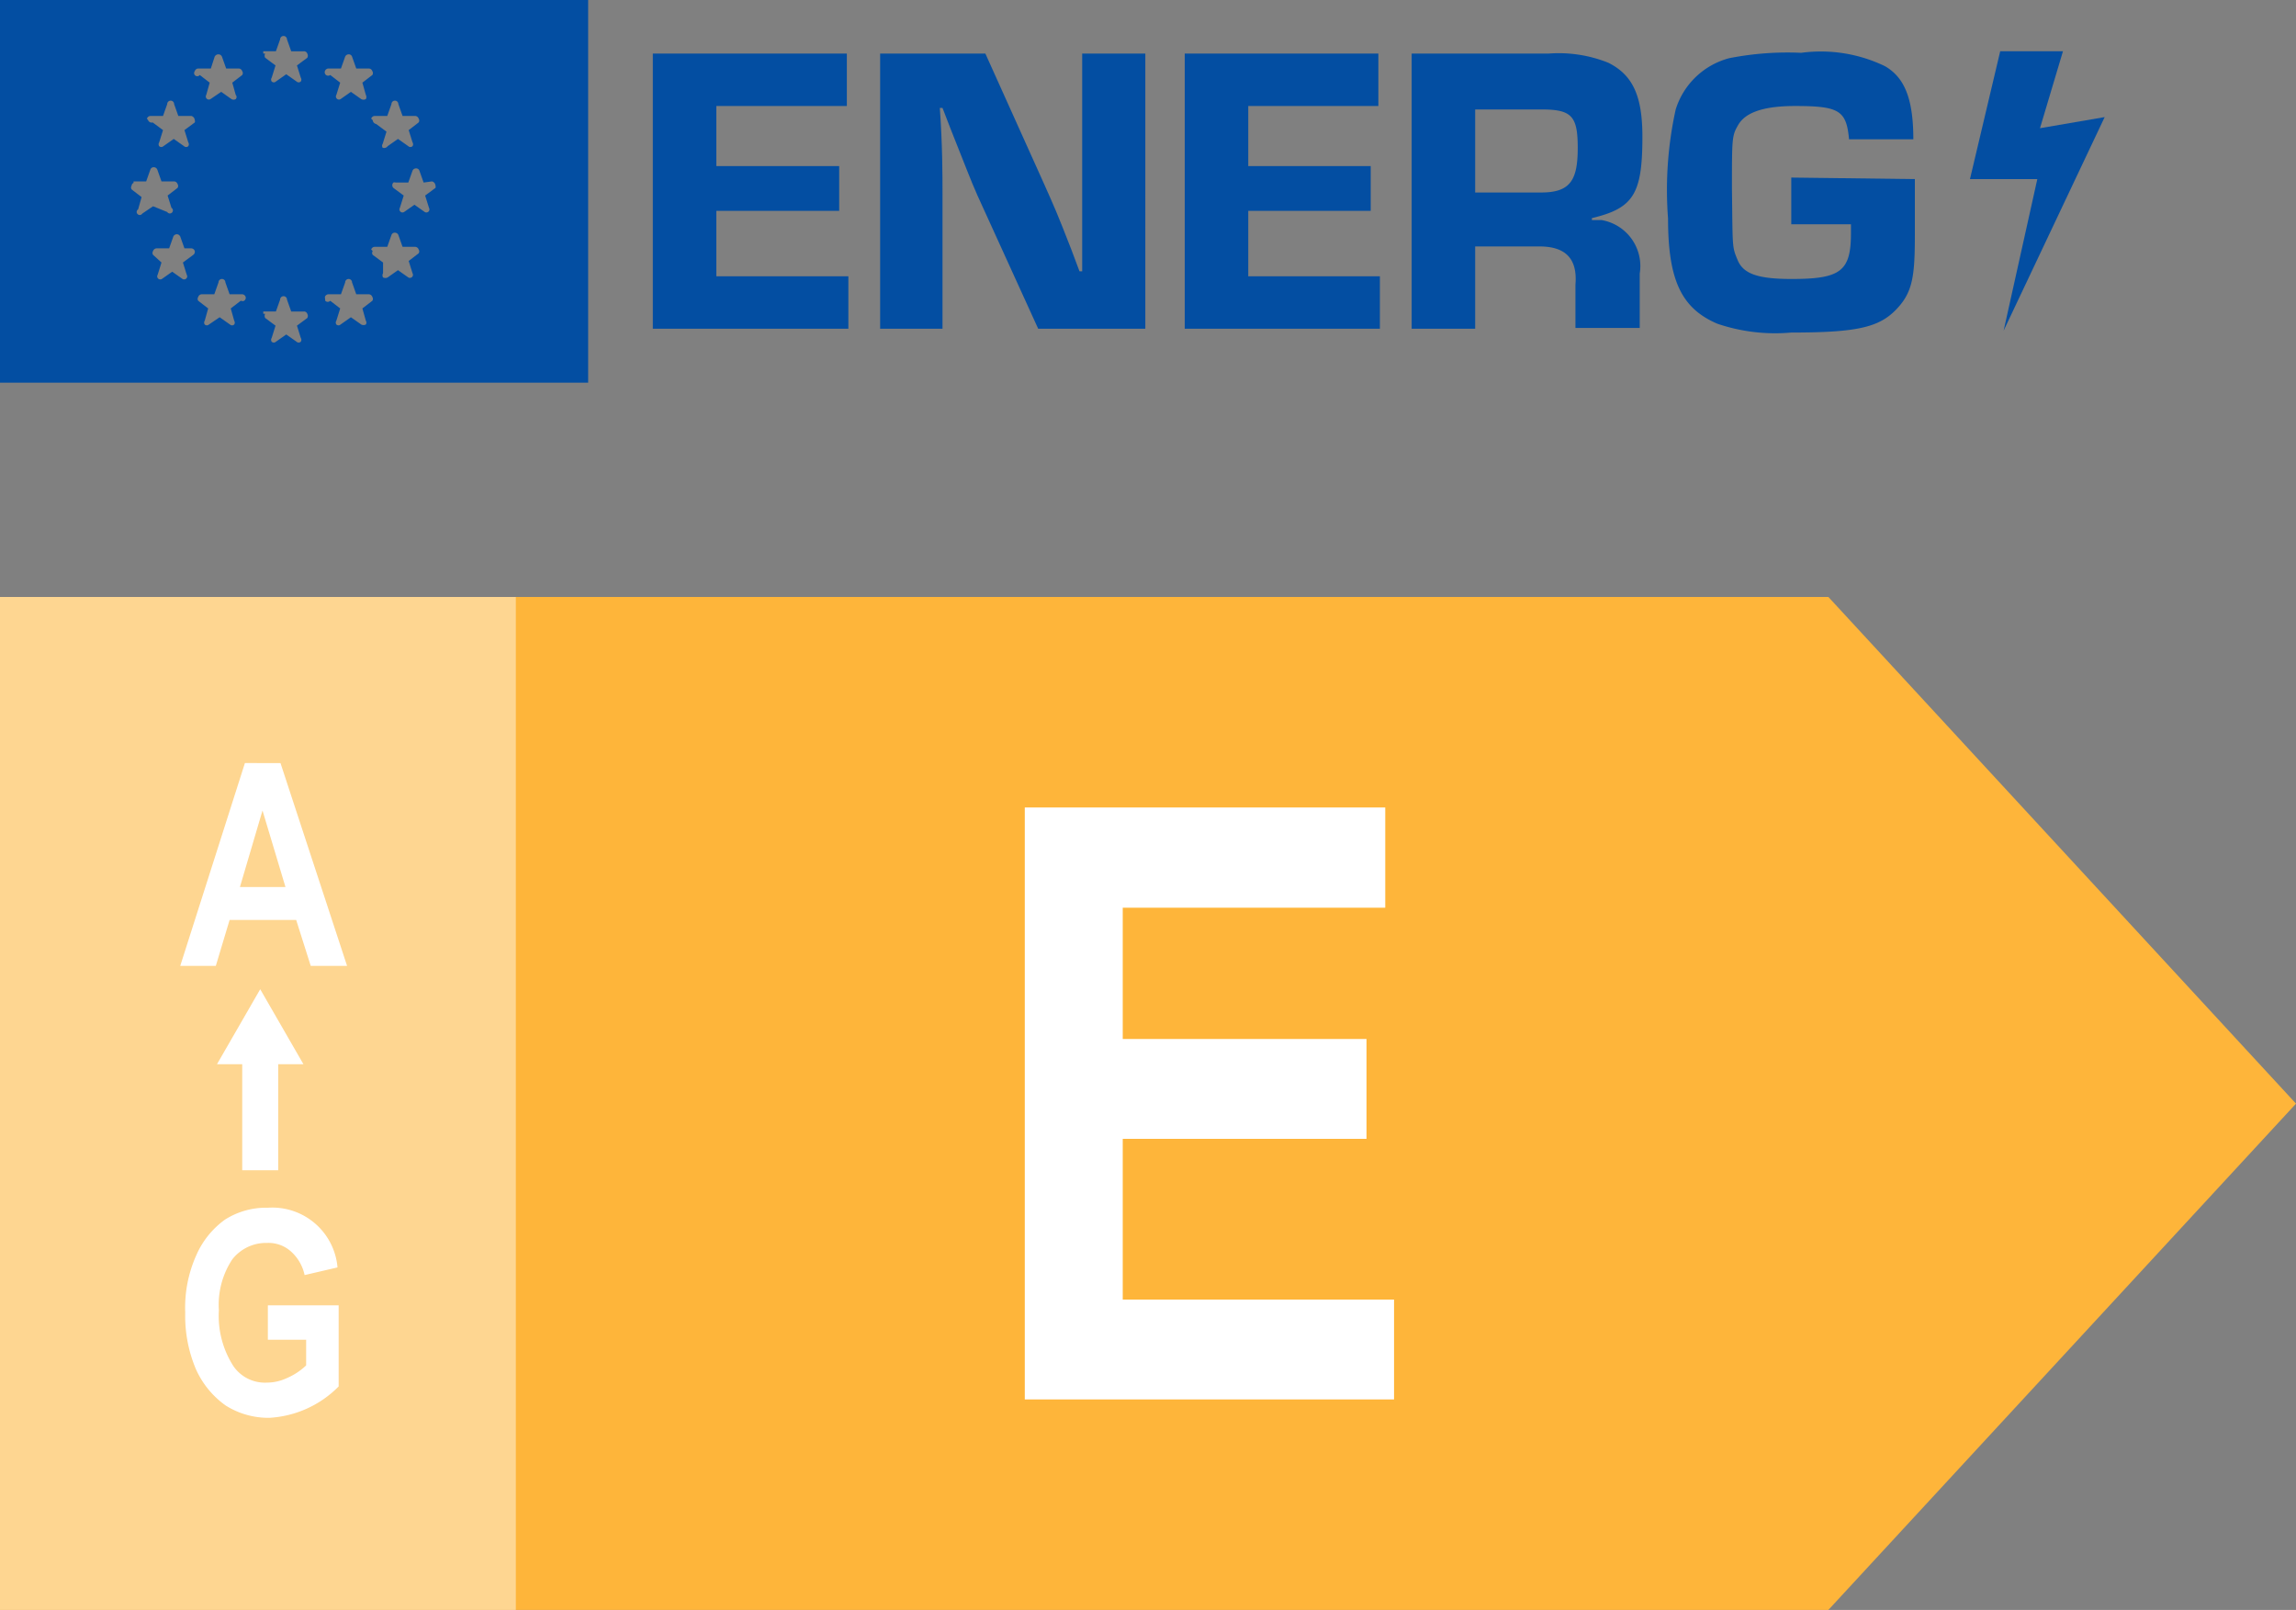 <svg id="Ebene_1" data-name="Ebene 1" xmlns="http://www.w3.org/2000/svg" width="60" height="42.07" viewBox="0 0 60 42.07"><rect x="0" y="0" width="60" height="42.07" fill="#808080" stroke="none"/><polygon points="47.78 42.07 0 42.07 0 15.6 47.78 15.6 60 28.84 47.78 42.07" fill="#feb53a"/><path d="M16,43.18h1.74l.38,1.2h.95l-1.74-5.3H16.4l-1.69,5.3h.93Zm.86-2.86.6,2H16.27Z" transform="translate(-10 -19.14)" fill="#fff"/><path d="M17,54.15h1v.67a1.67,1.67,0,0,1-.5.33,1.24,1.24,0,0,1-.53.12,1,1,0,0,1-.87-.43,2.43,2.43,0,0,1-.38-1.46,2.15,2.15,0,0,1,.35-1.33,1.12,1.12,0,0,1,.91-.43.88.88,0,0,1,.62.22,1.15,1.15,0,0,1,.36.62l.86-.2A1.71,1.71,0,0,0,17,50.7a2,2,0,0,0-1.12.31,2.26,2.26,0,0,0-.75.93,3.35,3.35,0,0,0-.29,1.5,3.58,3.58,0,0,0,.28,1.48,2.33,2.33,0,0,0,.78.95,2.09,2.09,0,0,0,1.14.32,2.76,2.76,0,0,0,1.81-.82V53.25H17Z" transform="translate(-10 -19.14)" fill="#fff"/><polygon points="7.27 30.58 7.27 27.81 7.93 27.81 6.8 25.85 5.67 27.81 6.33 27.81 6.33 30.58 7.27 30.58" fill="#fff"/><rect y="15.6" width="13.48" height="26.47" fill="#fff" opacity="0.44" style="isolation:isolate"/><path d="M36.78,55.71V40.24H46.2v2.62H39.34v3.43h6.37V48.9H39.34v4.2h7.09v2.61Z" transform="translate(-10 -19.14)" fill="#fff"/><path d="M10,29.14H25.37v-10H10Zm5.05-3.34-.27.2.1.32a.08.08,0,0,1-.11.11l-.27-.19-.27.19a.08.08,0,0,1-.11-.11l.1-.32L14,25.8a.09.09,0,0,1,0-.1.1.1,0,0,1,.09-.07h.33l.11-.31a.1.1,0,0,1,.13-.05.12.12,0,0,1,.05.05l.11.31H15a.1.1,0,0,1,.09.07A.1.1,0,0,1,15.05,25.8ZM16.29,27l-.26.2.09.32a.09.09,0,0,1,0,.1.08.08,0,0,1-.11,0l-.27-.19-.28.19a.08.08,0,0,1-.11,0,.09.09,0,0,1,0-.1l.09-.32-.26-.2a.09.09,0,0,1,0-.1.1.1,0,0,1,.09-.07h.33l.11-.31a.09.09,0,0,1,.18,0l.11.31h.33a.1.1,0,0,1,.09.07.09.09,0,0,1-.07.11Zm5-3.12a.12.12,0,0,1,.09.11.09.09,0,0,1,0,.06l-.27.2.1.32a.08.08,0,0,1-.11.11l-.27-.19-.27.19a.08.08,0,0,1-.11-.11l.1-.32-.27-.2a.1.1,0,0,1,0-.14.09.09,0,0,1,.06,0h.33l.11-.31a.1.1,0,0,1,.09-.06.09.09,0,0,1,.09.06l.11.31ZM19.7,22.24a.1.1,0,0,1,.09-.07h.33l.11-.31a.09.09,0,0,1,.18,0l.11.31h.33a.1.1,0,0,1,.09.07.09.09,0,0,1,0,.1l-.26.2.1.32a.09.09,0,0,1,0,.1.08.08,0,0,1-.11,0l-.27-.19-.27.19A.11.11,0,0,1,20,23a.09.09,0,0,1,0-.1l.1-.32-.27-.2a.11.11,0,0,1-.09-.1Zm0,3.42a.1.1,0,0,1,.09-.07h.33l.11-.31a.09.09,0,0,1,.09-.06.1.1,0,0,1,.09.06l.11.31h.33a.1.1,0,0,1,.09.07.09.09,0,0,1,0,.1l-.26.2.1.32a.08.08,0,0,1-.11.11l-.27-.19-.27.19a.13.13,0,0,1-.12,0,.11.11,0,0,1,0-.11V26l-.27-.2a.09.09,0,0,1,0-.1ZM18.49,21a.1.1,0,0,1,.09-.07h.33l.11-.31a.1.1,0,0,1,.09-.06.09.09,0,0,1,.09.06l.11.31h.33a.1.1,0,0,1,.09.07.09.09,0,0,1,0,.1l-.26.2.09.32a.11.11,0,0,1,0,.11.13.13,0,0,1-.12,0l-.27-.19-.27.19a.08.08,0,0,1-.11-.11l.1-.32-.26-.2a.09.09,0,0,1-.14-.1Zm0,5.9a.1.1,0,0,1,.09-.07h.33l.11-.31a.09.09,0,0,1,.18,0l.11.31h.33a.1.1,0,0,1,.09.07.09.09,0,0,1,0,.1l-.26.2.09.32a.09.09,0,0,1,0,.1.13.13,0,0,1-.12,0l-.27-.19-.27.19a.08.08,0,0,1-.11,0,.09.09,0,0,1,0-.1l.1-.32-.26-.2a.09.09,0,0,1-.13,0s0,0,0,0Zm-1.61-6.42h.33l.11-.31a.09.09,0,0,1,.18,0l.11.31h.33a.09.09,0,0,1,.09.06.11.11,0,0,1,0,.11l-.27.2.1.32a.09.09,0,0,1,0,.1.08.08,0,0,1-.11,0l-.27-.19-.27.19a.08.08,0,0,1-.11,0,.09.09,0,0,1,0-.1l.1-.32-.27-.2a.11.11,0,0,1,0-.11l-.05,0Zm0,6.8h.33l.11-.31a.09.09,0,1,1,.18,0l.11.31h.33a.09.09,0,0,1,.09.06.11.11,0,0,1,0,.11l-.27.2.1.32a.09.09,0,0,1,0,.1.08.08,0,0,1-.11,0l-.27-.19-.27.19a.08.08,0,0,1-.11,0,.09.09,0,0,1,0-.1l.1-.32-.27-.2a.11.11,0,0,1,0-.11l-.05,0ZM15.09,21a.1.1,0,0,1,.09-.07h.33l.1-.31a.11.11,0,0,1,.1-.06.1.1,0,0,1,.09.06l.11.31h.33a.1.1,0,0,1,.09.07.09.09,0,0,1,0,.1l-.26.2.09.32a.08.08,0,0,1,0,.11.11.11,0,0,1-.11,0l-.27-.19-.28.19a.08.08,0,0,1-.11-.11l.09-.32-.26-.2a.08.08,0,0,1-.13-.1Zm-1.25,1.24a.1.1,0,0,1,.09-.07h.33l.11-.31a.09.09,0,0,1,.18,0h0l.11.31H15a.12.12,0,0,1,.09.11.09.09,0,0,1,0,.06l-.27.2.1.32a.09.09,0,0,1,0,.1.08.08,0,0,1-.11,0l-.27-.19-.27.19a.08.08,0,0,1-.11,0,.09.09,0,0,1,0-.1l.1-.32-.27-.2a.1.1,0,0,1-.12-.06Zm-.35,1.64h.33l.11-.31a.09.09,0,0,1,.09-.06.1.1,0,0,1,.09.06l.11.31h.33a.1.1,0,0,1,.09.07.09.09,0,0,1,0,.1l-.26.2.1.32a.08.08,0,1,1-.11.11L14,24.53l-.28.19a.08.08,0,1,1-.11-.11l.09-.32-.26-.2a.09.09,0,0,1,0-.1.08.08,0,0,1,.05-.07Z" transform="translate(-10 -19.14)" fill="#034ea2"/><polygon points="18.72 5.51 21.93 5.51 21.93 4.34 18.72 4.34 18.72 2.77 22.13 2.77 22.13 1.4 17.06 1.4 17.06 8.59 22.17 8.59 22.17 7.22 18.72 7.22 18.72 5.51" fill="#034ea2"/><path d="M38.28,24v2.23h-.07L38,25.67c-.39-1-.42-1.06-.75-1.8l-1.5-3.33H33v7.19h1.63V24.24c0-.53,0-1.29-.07-2.28h.07l.22.57c.4,1,.5,1.28.69,1.71l1.59,3.49h2.8V20.54H38.28Z" transform="translate(-10 -19.14)" fill="#034ea2"/><polygon points="32.62 5.51 35.82 5.51 35.82 4.34 32.62 4.34 32.62 2.77 36.02 2.77 36.02 1.4 30.96 1.4 30.96 8.59 36.06 8.59 36.06 7.22 32.62 7.22 32.62 5.51" fill="#034ea2"/><path d="M52.92,22.71c0-1.06-.25-1.61-.89-1.93a3.48,3.48,0,0,0-1.56-.24H46.89v7.19h1.66V25.58h1.68c.66,0,1,.3.94,1v1.13h1.68V26.29a1.22,1.22,0,0,0-1-1.4h-.25v-.05C52.69,24.58,52.92,24.21,52.92,22.71Zm-2.64,1.46H48.55V22h1.73c.79,0,.95.17.95,1S51.05,24.17,50.28,24.17Z" transform="translate(-10 -19.14)" fill="#034ea2"/><path d="M56.81,23.78V25h1.56v.23c0,1-.27,1.2-1.55,1.2-.87,0-1.26-.13-1.41-.49s-.13-.3-.15-1.88c0-1.32,0-1.37.16-1.65s.55-.5,1.49-.5c1.16,0,1.34.12,1.41.87H60c0-1.08-.24-1.62-.74-1.91a3.85,3.85,0,0,0-2.19-.35,7.91,7.91,0,0,0-1.88.14A2,2,0,0,0,53.79,22a9.77,9.77,0,0,0-.2,2.85c0,1.61.35,2.35,1.29,2.75a4.69,4.69,0,0,0,1.93.23c1.69,0,2.28-.13,2.73-.59s.5-.88.5-2V23.82Z" transform="translate(-10 -19.14)" fill="#034ea2"/><polygon points="55 3.06 53.31 3.35 53.91 1.34 52.27 1.34 51.48 4.68 53.24 4.68 52.36 8.64 55 3.06" fill="#034ea2"/></svg>